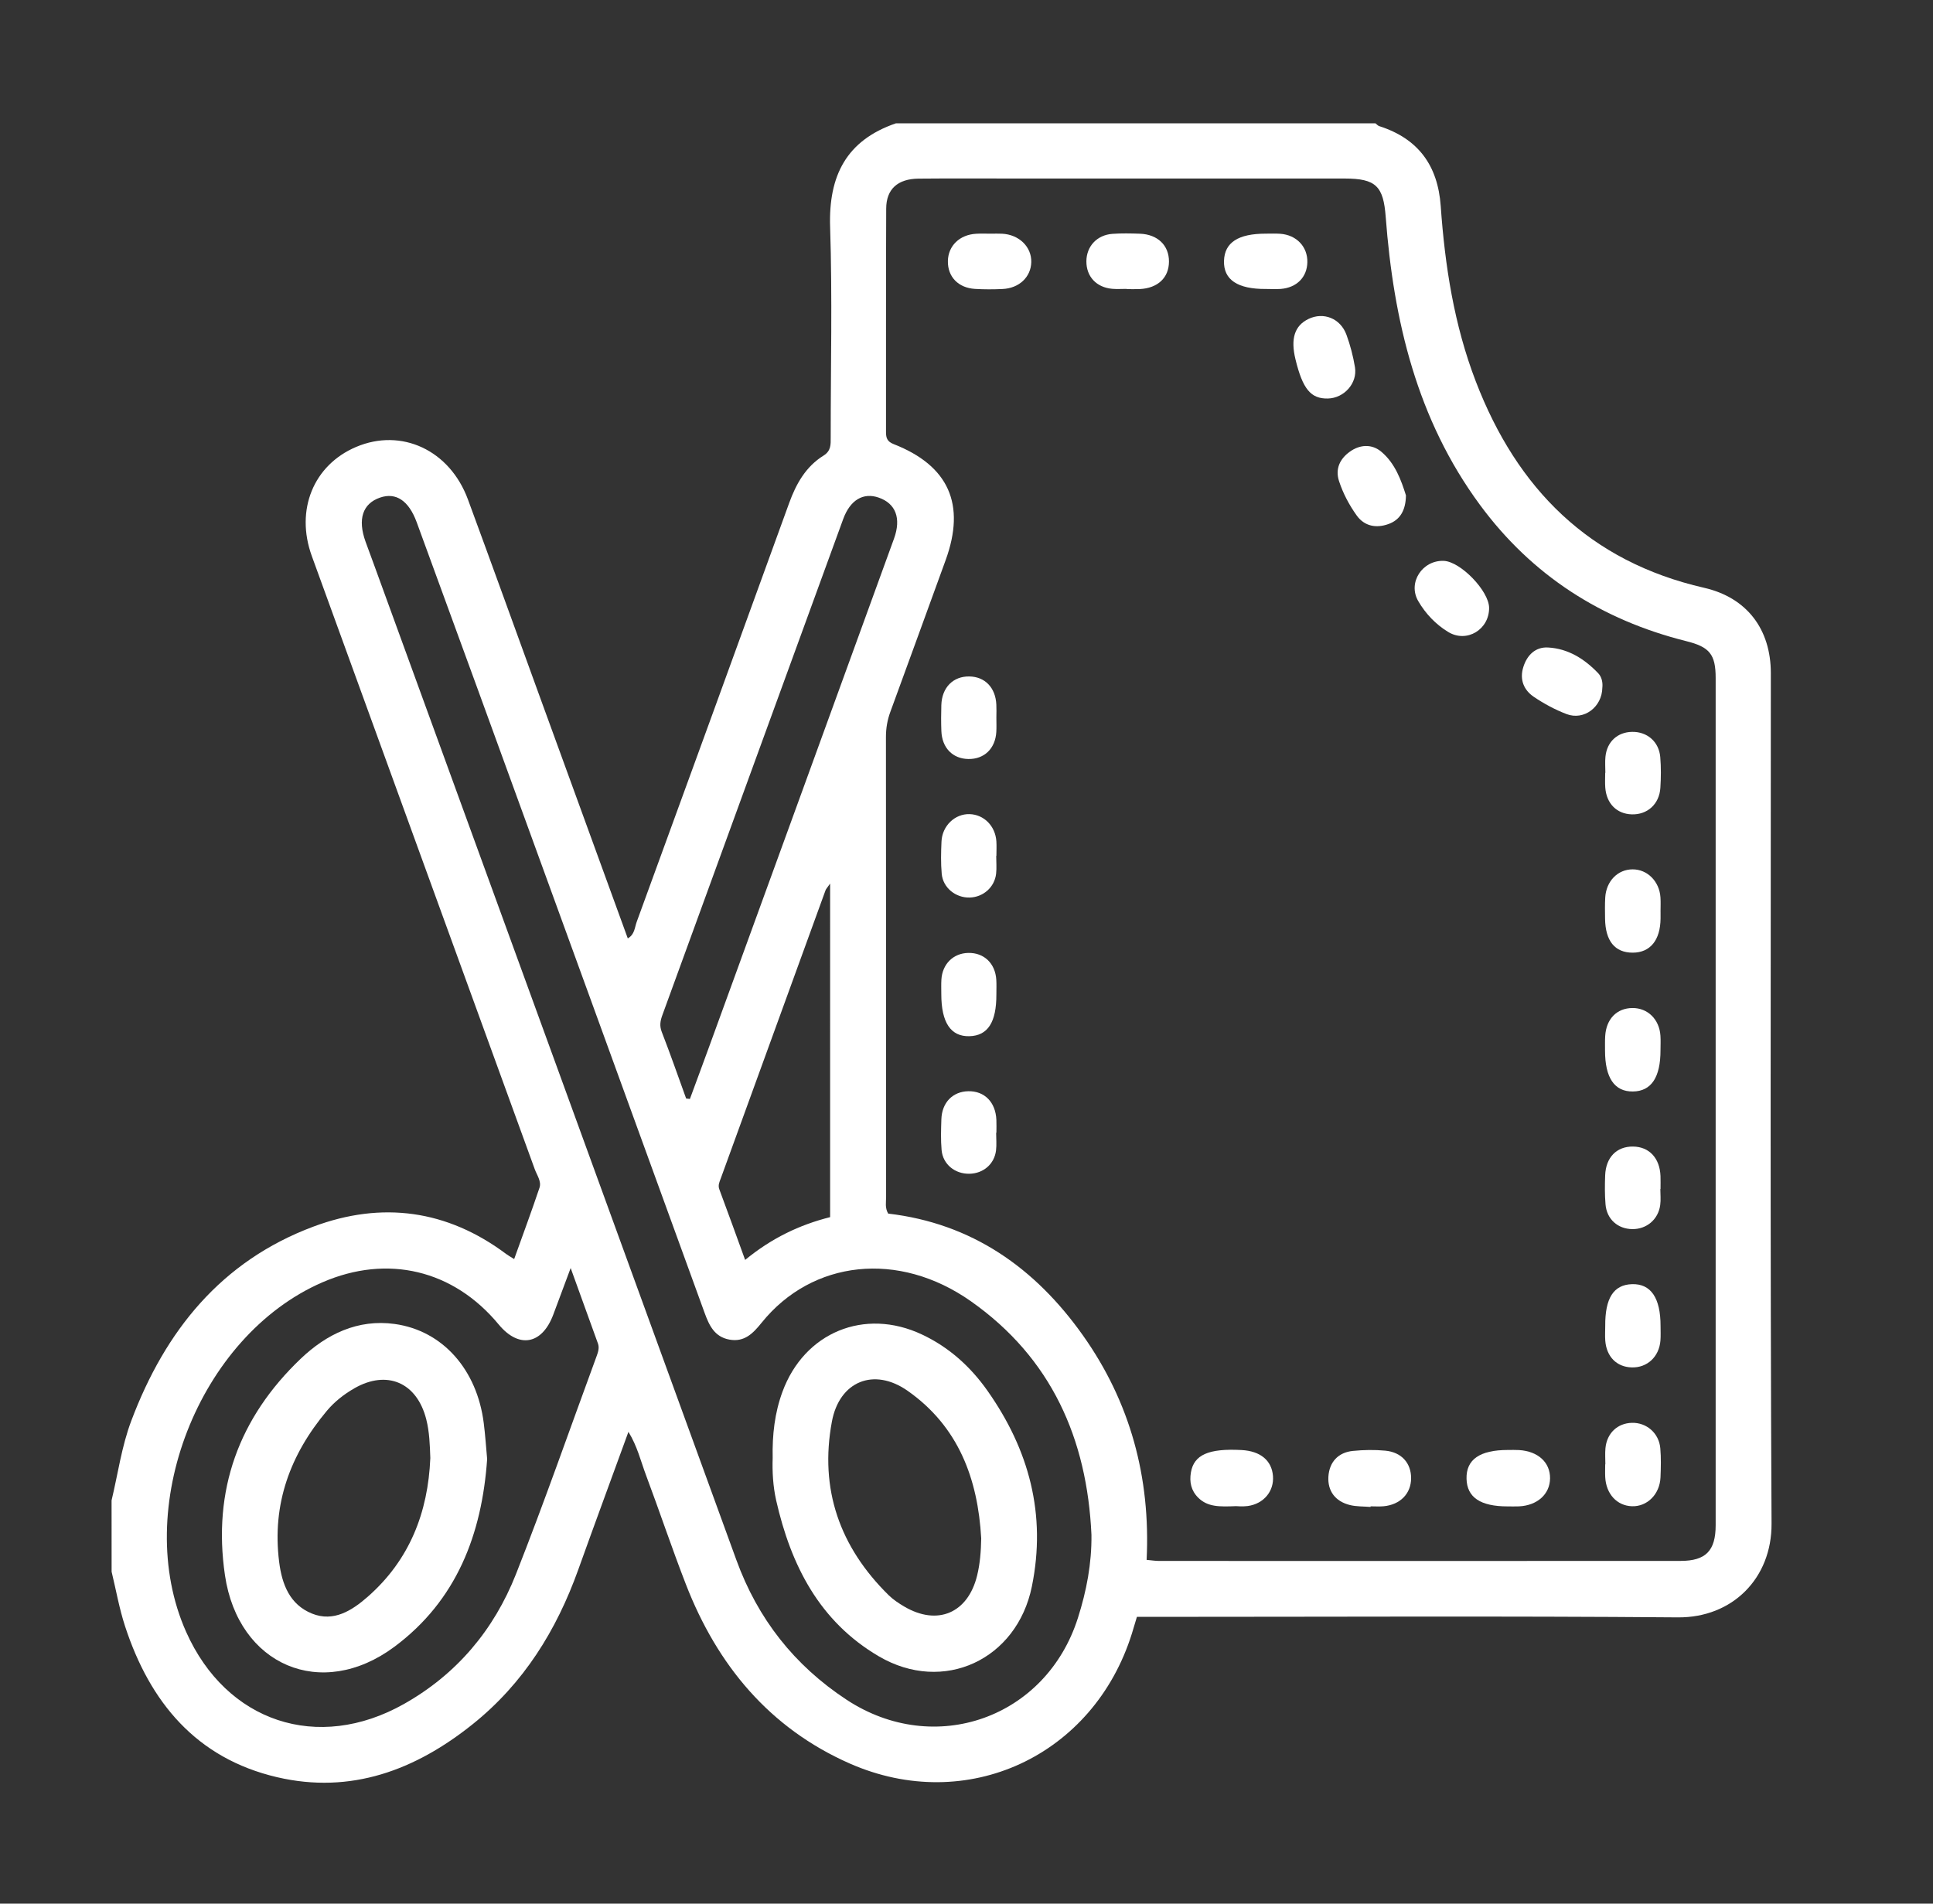 <?xml version="1.0" encoding="utf-8"?>
<!-- Generator: Adobe Illustrator 28.0.0, SVG Export Plug-In . SVG Version: 6.00 Build 0)  -->
<svg version="1.1" id="Layer_1" xmlns="http://www.w3.org/2000/svg" xmlns:xlink="http://www.w3.org/1999/xlink" x="0px" y="0px"
	 viewBox="0 0 595.28 586.36" style="enable-background:new 0 0 595.28 586.36;" xml:space="preserve">
<rect x="0" y="0" width="595.28" height="586.36" fill="#333333" stroke="none"/>
<style type="text/css">
	.st0{fill:#FFFFFF;}
</style>
<g id="yOIxz6.tif">
	<g>
		<path class="st0" d="M34.36,462.15c1.97-8.19,3.08-16.59,6.08-24.54c10.43-27.71,27.72-49.2,56.1-59.8
			c21.06-7.86,41.14-5.19,59.39,8.48c0.52,0.39,1.11,0.71,2.41,1.53c2.68-7.49,5.36-14.69,7.8-21.97c0.66-1.97-0.78-3.85-1.45-5.69
			c-22.87-62.96-45.8-125.9-68.66-188.87c-5.17-14.23,0.53-28.07,13.65-33.63c13.97-5.92,28.82,0.98,34.42,16.17
			c7.4,20.07,14.65,40.2,21.96,60.3c9.07,24.93,18.15,49.86,27.27,74.91c2.12-1.18,2.12-3.35,2.74-5.07
			c15.69-42.99,31.36-85.99,46.95-129.01c2.15-5.94,5.13-11.23,10.59-14.63c2.34-1.46,2.21-3.41,2.21-5.58
			c-0.01-21.62,0.52-43.26-0.18-64.85c-0.51-15.76,4.99-26.66,20.24-31.91c49.24,0,98.47,0,147.71,0c0.38,0.29,0.72,0.72,1.16,0.86
			c12,3.84,18.04,12.1,18.93,24.63c1.3,18.44,4.12,36.62,10.8,54c12.69,33.06,34.95,55.48,70.31,63.57
			c13.18,3.02,20.55,12.76,20.55,26.3c0.01,87.32-0.24,174.64,0.22,261.96c0.09,16.83-12.05,29.01-28.86,28.87
			c-53.55-0.44-107.11-0.16-160.67-0.16c-1.97,0-3.95,0-5.91,0c-0.59,1.96-1.05,3.55-1.54,5.12c-11.8,37.73-50.82,55.97-86.95,40.03
			c-24.69-10.9-40.76-30.3-50.41-55.18c-4.32-11.13-8.1-22.47-12.29-33.65c-1.61-4.29-2.65-8.84-5.4-13.31
			c-5.28,14.5-10.44,28.46-15.46,42.47c-6.69,18.68-16.84,35.02-32.45,47.54c-17.67,14.18-37.54,21.67-60.28,16.37
			c-24.86-5.8-39.17-23.06-46.83-46.5c-1.79-5.47-2.78-11.19-4.14-16.8C34.36,476.79,34.36,469.47,34.36,462.15z M273.52,373.81
			c25.79,3.01,45.24,16.71,59.98,37.52c14.58,20.59,20.85,43.78,19.61,69.14c1.56,0.14,2.69,0.33,3.82,0.33
			c53.55,0.01,107.09,0.03,160.64-0.01c7.77-0.01,10.78-3.15,10.78-11.02c0.02-86.97,0.02-173.94,0-260.91
			c0-7.35-1.89-9.59-9.08-11.38c-26.1-6.53-47.5-20.24-63.51-41.97c-19.41-26.34-26.61-56.77-29.02-88.68
			c-0.71-9.44-2.96-11.84-12.64-11.84c-33.59,0-67.18,0-100.77,0c-10.14,0-20.29-0.07-30.43,0.03c-6.44,0.06-9.97,3.23-9.99,9.23
			c-0.1,22.95-0.03,45.9-0.06,68.84c0,1.84,0.38,2.93,2.37,3.71c16.96,6.64,22.24,18.55,16,35.72
			c-5.67,15.58-11.32,31.17-17.03,46.74c-0.93,2.53-1.36,5.06-1.36,7.76c0.05,47.23,0.03,94.45,0.05,141.68
			C272.88,370.32,272.48,372.02,273.52,373.81z M336.12,472.76c-1.35-29.62-12.34-54.48-37.1-71.93
			c-22.27-15.7-48.88-12.73-64.46,6.58c-2.64,3.27-5.27,6.05-9.91,5.22c-4.6-0.83-6.25-4.35-7.67-8.26
			c-23.26-64.04-46.57-128.07-69.87-192.1c-6.24-17.14-12.5-34.27-18.78-51.39c-2.44-6.67-6.38-9.3-11.29-7.61
			c-5.38,1.85-6.96,6.67-4.46,13.6c0.84,2.34,1.72,4.67,2.57,7c37.21,102.21,74.45,204.42,111.62,306.64
			c6.59,18.12,17.84,32.44,33.92,43.03c27.11,17.84,61.47,5.7,71.27-25.21C334.6,490.04,336.22,481.59,336.12,472.76z
			 M175.74,390.58c-2.04,5.46-3.69,9.93-5.37,14.39c-3.47,9.21-10.6,10.48-16.8,2.99c-13.92-16.83-34.23-21.68-54.28-12.98
			c-38.11,16.54-58.86,69.76-41.97,107.67c12.39,27.81,40.54,37.17,67.08,22.21c16.27-9.17,27.72-22.84,34.49-39.98
			c8.76-22.19,16.6-44.75,24.84-67.15c0.47-1.27,0.89-2.56,0.42-3.88C181.48,406.4,178.77,398.95,175.74,390.58z M211.3,338.36
			c0.39,0.05,0.77,0.1,1.16,0.14c2.03-5.52,4.09-11.04,6.1-16.57c18.93-52,37.86-103.99,56.75-156c2.3-6.32,0.51-10.87-4.74-12.67
			c-4.71-1.62-8.75,0.71-10.91,6.64c-18.58,50.9-37.1,101.81-55.66,152.72c-0.64,1.75-0.96,3.29-0.21,5.22
			C206.43,324.63,208.82,331.52,211.3,338.36z M255.64,272.16c-0.86,1.25-1.24,1.61-1.41,2.06c-10.78,29.6-21.54,59.19-32.28,88.8
			c-0.38,1.04-0.91,2.05-0.42,3.34c2.64,7.04,5.17,14.12,7.94,21.72c8.1-6.66,16.68-10.79,26.17-13.18
			C255.64,340.76,255.64,306.9,255.64,272.16z"/>
		<path class="st0" d="M464.29,464c-8.38,0-12.51-2.77-12.66-8.49c-0.16-5.94,4.06-8.89,12.75-8.89c1.16,0,2.32-0.04,3.47,0.03
			c5.82,0.38,9.54,3.8,9.5,8.7c-0.04,4.88-3.92,8.38-9.59,8.64C466.6,464.04,465.44,464,464.29,464z"/>
		<path class="st0" d="M422.08,464.17c-2.14-0.18-4.35-0.08-6.41-0.6c-4.44-1.11-6.86-4.31-6.58-8.76c0.29-4.41,2.95-7.44,7.56-7.9
			c3.29-0.33,6.65-0.39,9.94-0.08c5.03,0.47,7.98,3.84,7.97,8.49c-0.01,4.74-3.35,8.17-8.49,8.64c-1.32,0.12-2.66,0.02-3.99,0.02
			C422.09,464.04,422.08,464.1,422.08,464.17z"/>
		<path class="st0" d="M493.45,211.83c-0.09,5.97-5.68,10.16-11.02,8.12c-3.53-1.35-6.95-3.19-10.08-5.31
			c-3.11-2.1-4.43-5.34-3.24-9.16c1.15-3.7,3.74-6.25,7.6-6.04c6.19,0.33,11.25,3.51,15.47,7.93
			C493.32,208.57,493.62,210.33,493.45,211.83z"/>
		<path class="st0" d="M458.58,187.21c0.06,6.68-6.85,10.92-12.58,7.46c-3.84-2.32-7.01-5.66-9.26-9.55
			c-3.28-5.68,1.3-12.63,7.89-12.36C449.8,172.98,458.53,182.02,458.58,187.21z"/>
		<path class="st0" d="M408.93,122.75c-5.25,0.12-7.76-2.92-9.98-12.07c-1.55-6.38-0.27-10.36,3.99-12.43
			c4.61-2.24,9.84-0.22,11.7,4.84c1.19,3.23,2.07,6.63,2.63,10.03C418.08,118.04,413.92,122.64,408.93,122.75z"/>
		<path class="st0" d="M380.64,463.92c-5.08,0.21-8.74,0.28-11.64-2.6c-2.21-2.19-2.75-4.87-2.25-7.79
			c0.93-5.44,5.48-7.43,15.58-6.89c5.81,0.31,9.31,3.19,9.69,7.99c0.37,4.69-2.84,8.59-7.8,9.26
			C382.58,464.1,380.9,463.92,380.64,463.92z"/>
		<path class="st0" d="M306.84,306.31c0.03,8.57-2.64,12.7-8.28,12.86c-5.77,0.16-8.68-4.19-8.68-12.97c0-1.5-0.06-2.99,0.03-4.48
			c0.3-4.8,3.67-8.11,8.27-8.2c4.86-0.1,8.34,3.22,8.64,8.31C306.91,303.32,306.84,304.82,306.84,306.31z"/>
		<path class="st0" d="M511.36,323.47c0.02,8.38-2.85,12.67-8.5,12.73c-5.67,0.07-8.58-4.2-8.58-12.6c0-1.5-0.04-3,0.05-4.49
			c0.33-5.27,3.58-8.58,8.39-8.62c4.69-0.03,8.28,3.47,8.62,8.49C511.45,320.48,511.36,321.98,511.36,323.47z"/>
		<path class="st0" d="M494.34,408.43c-0.06-8.59,2.58-12.7,8.23-12.88c5.81-0.19,8.82,4.21,8.81,12.91c0,1.5,0.08,3-0.04,4.48
			c-0.4,4.97-4.07,8.38-8.82,8.25c-4.64-0.12-7.8-3.29-8.17-8.28C494.24,411.43,494.34,409.92,494.34,408.43z"/>
		<path class="st0" d="M389.88,89.01c-8.78,0.07-13.12-2.86-12.94-8.67c0.17-5.64,4.36-8.37,12.86-8.37c1.5,0,3-0.07,4.49,0.04
			c5,0.37,8.42,4.01,8.32,8.76c-0.1,4.63-3.28,7.85-8.24,8.23C392.88,89.1,391.38,89.01,389.88,89.01z"/>
		<path class="st0" d="M305.11,71.98c1.16,0,2.33-0.05,3.49,0.01c5.23,0.26,9.1,4.04,8.99,8.74c-0.11,4.6-3.71,8.05-8.85,8.29
			c-2.82,0.13-5.66,0.14-8.47-0.03c-5.18-0.31-8.46-3.77-8.36-8.6c0.09-4.69,3.62-8.11,8.72-8.39
			C302.12,71.91,303.61,71.98,305.11,71.98z"/>
		<path class="st0" d="M494.38,451.03c0-1.66-0.13-3.33,0.03-4.98c0.45-4.62,3.71-7.68,8.15-7.79c4.5-0.12,8.33,3.17,8.74,7.82
			c0.26,2.97,0.18,5.98,0.06,8.97c-0.22,5.22-4.1,9.07-8.81,8.9c-4.6-0.16-7.93-3.76-8.21-8.93c-0.07-1.33-0.01-2.66-0.01-3.99
			C494.33,451.03,494.35,451.03,494.38,451.03z"/>
		<path class="st0" d="M511.38,280.92c0,0.66,0,1.33,0,1.99c-0.06,6.68-3.18,10.52-8.57,10.53c-5.49,0.01-8.43-3.59-8.52-10.49
			c-0.03-2.16-0.07-4.32,0.05-6.48c0.3-5.07,3.85-8.69,8.44-8.69c4.54-0.01,8.25,3.7,8.57,8.65c0.1,1.49,0.02,2.99,0.02,4.48
			C511.37,280.92,511.37,280.92,511.38,280.92z"/>
		<path class="st0" d="M306.79,263.64c0,1.83,0.17,3.67-0.03,5.48c-0.47,4.15-3.95,7.21-8.1,7.34c-4.33,0.13-8.25-2.99-8.65-7.29
			c-0.3-3.3-0.22-6.65-0.07-9.96c0.21-4.85,4.15-8.59,8.68-8.44c4.42,0.14,7.92,3.68,8.22,8.39c0.1,1.49,0.01,2.99,0.01,4.48
			C306.82,263.64,306.8,263.64,306.79,263.64z"/>
		<path class="st0" d="M494.38,238.05c0-1.66-0.14-3.33,0.03-4.97c0.46-4.61,3.7-7.58,8.21-7.65c4.64-0.08,8.28,3.04,8.67,7.79
			c0.26,3.13,0.23,6.31,0.03,9.45c-0.32,5.03-4.01,8.32-8.83,8.17c-4.62-0.15-7.79-3.34-8.14-8.3c-0.11-1.48-0.02-2.98-0.02-4.48
			C494.35,238.05,494.37,238.05,494.38,238.05z"/>
		<path class="st0" d="M306.84,221c0,1.49,0.07,2.99-0.02,4.48c-0.31,5.12-3.73,8.39-8.61,8.31c-4.84-0.08-8.12-3.44-8.31-8.63
			c-0.1-2.65-0.09-5.31-0.01-7.96c0.16-5.42,3.62-8.92,8.63-8.84c4.81,0.08,8.06,3.44,8.31,8.66
			C306.9,218.34,306.85,219.67,306.84,221z"/>
		<path class="st0" d="M306.77,348.91c0,1.82,0.18,3.67-0.04,5.47c-0.52,4.2-3.92,7.08-8.19,7.16c-4.47,0.08-8.17-2.91-8.57-7.3
			c-0.28-3.13-0.17-6.3-0.07-9.45c0.16-5.18,3.48-8.58,8.29-8.67c5-0.1,8.42,3.37,8.65,8.82c0.06,1.32,0.01,2.65,0.01,3.98
			C306.83,348.91,306.8,348.91,306.77,348.91z"/>
		<path class="st0" d="M511.31,366.23c0,1.66,0.19,3.34-0.04,4.97c-0.6,4.43-4.2,7.44-8.59,7.39c-4.48-0.05-7.87-3.05-8.25-7.62
			c-0.25-2.97-0.22-5.97-0.11-8.95c0.21-5.55,3.56-8.92,8.59-8.86c4.98,0.06,8.24,3.56,8.45,9.09c0.05,1.32,0.01,2.65,0.01,3.98
			C511.35,366.23,511.33,366.23,511.31,366.23z"/>
		<path class="st0" d="M346.97,88.98c-1.49,0-2.99,0.11-4.47-0.02c-4.87-0.44-7.96-3.78-7.94-8.47c0.02-4.61,3.24-8.11,8.03-8.46
			c2.81-0.2,5.64-0.14,8.46-0.04c5.47,0.2,8.97,3.61,8.94,8.59c-0.02,4.98-3.45,8.2-9.04,8.46c-1.32,0.06-2.65,0.01-3.98,0.01
			C346.97,89.03,346.97,89.01,346.97,88.98z"/>
		<path class="st0" d="M432.97,152.59c-0.06,4.57-1.78,7.54-5.39,8.83c-3.69,1.33-7.35,0.74-9.79-2.66
			c-2.3-3.22-4.18-6.76-5.42-10.54c-1.25-3.81,0.28-6.91,3.32-9.09c3.11-2.24,6.81-2.43,9.7,0.02
			C429.68,142.76,431.53,147.99,432.97,152.59z"/>
		<path class="st0" d="M237.95,449.06c-0.15-7.13,0.63-13.87,3-20.33c6.73-18.36,25.3-25.99,42.95-17.69
			c8.33,3.91,14.97,9.91,20.2,17.34c12.81,18.18,18.19,38.1,13.67,60.29c-4.6,22.57-27.24,33.16-47.11,21.52
			c-18.31-10.72-27.1-28.06-31.63-48.02C238.05,457.77,237.8,453.29,237.95,449.06z M302.17,473.85
			c-1.02-18.38-7.03-34.48-22.64-45.44c-10.41-7.31-21.03-2.95-23.34,9.46c-3.88,20.84,2.42,38.66,17.46,53.46
			c1.4,1.38,3.11,2.51,4.82,3.52c10.25,6.03,19.62,2.01,22.44-9.55C301.83,481.55,302.1,477.76,302.17,473.85z"/>
		<path class="st0" d="M150.02,449.42c-1.61,23.13-9.37,43.53-28.55,57.81c-22.48,16.73-48.1,5.74-52.19-22.01
			c-3.86-26.25,4.29-48.54,23.33-66.71c7.92-7.56,17.59-12.27,28.93-10.7c14.84,2.05,25.39,14.13,27.44,30.58
			C149.44,442.02,149.68,445.67,150.02,449.42z M132.52,449.1c-0.14-4.03-0.26-8-1.25-11.92c-2.87-11.34-12.08-15.34-22.17-9.54
			c-3.19,1.84-6.09,4.11-8.45,6.93c-11.27,13.46-16.92,28.68-14.69,46.48c0.88,7.07,3.32,13.2,10.11,15.96
			c6.69,2.72,12.39-0.98,17.2-5.2C126.1,480.54,131.83,465.91,132.52,449.1z"/>
	</g>
</g>
</svg>
